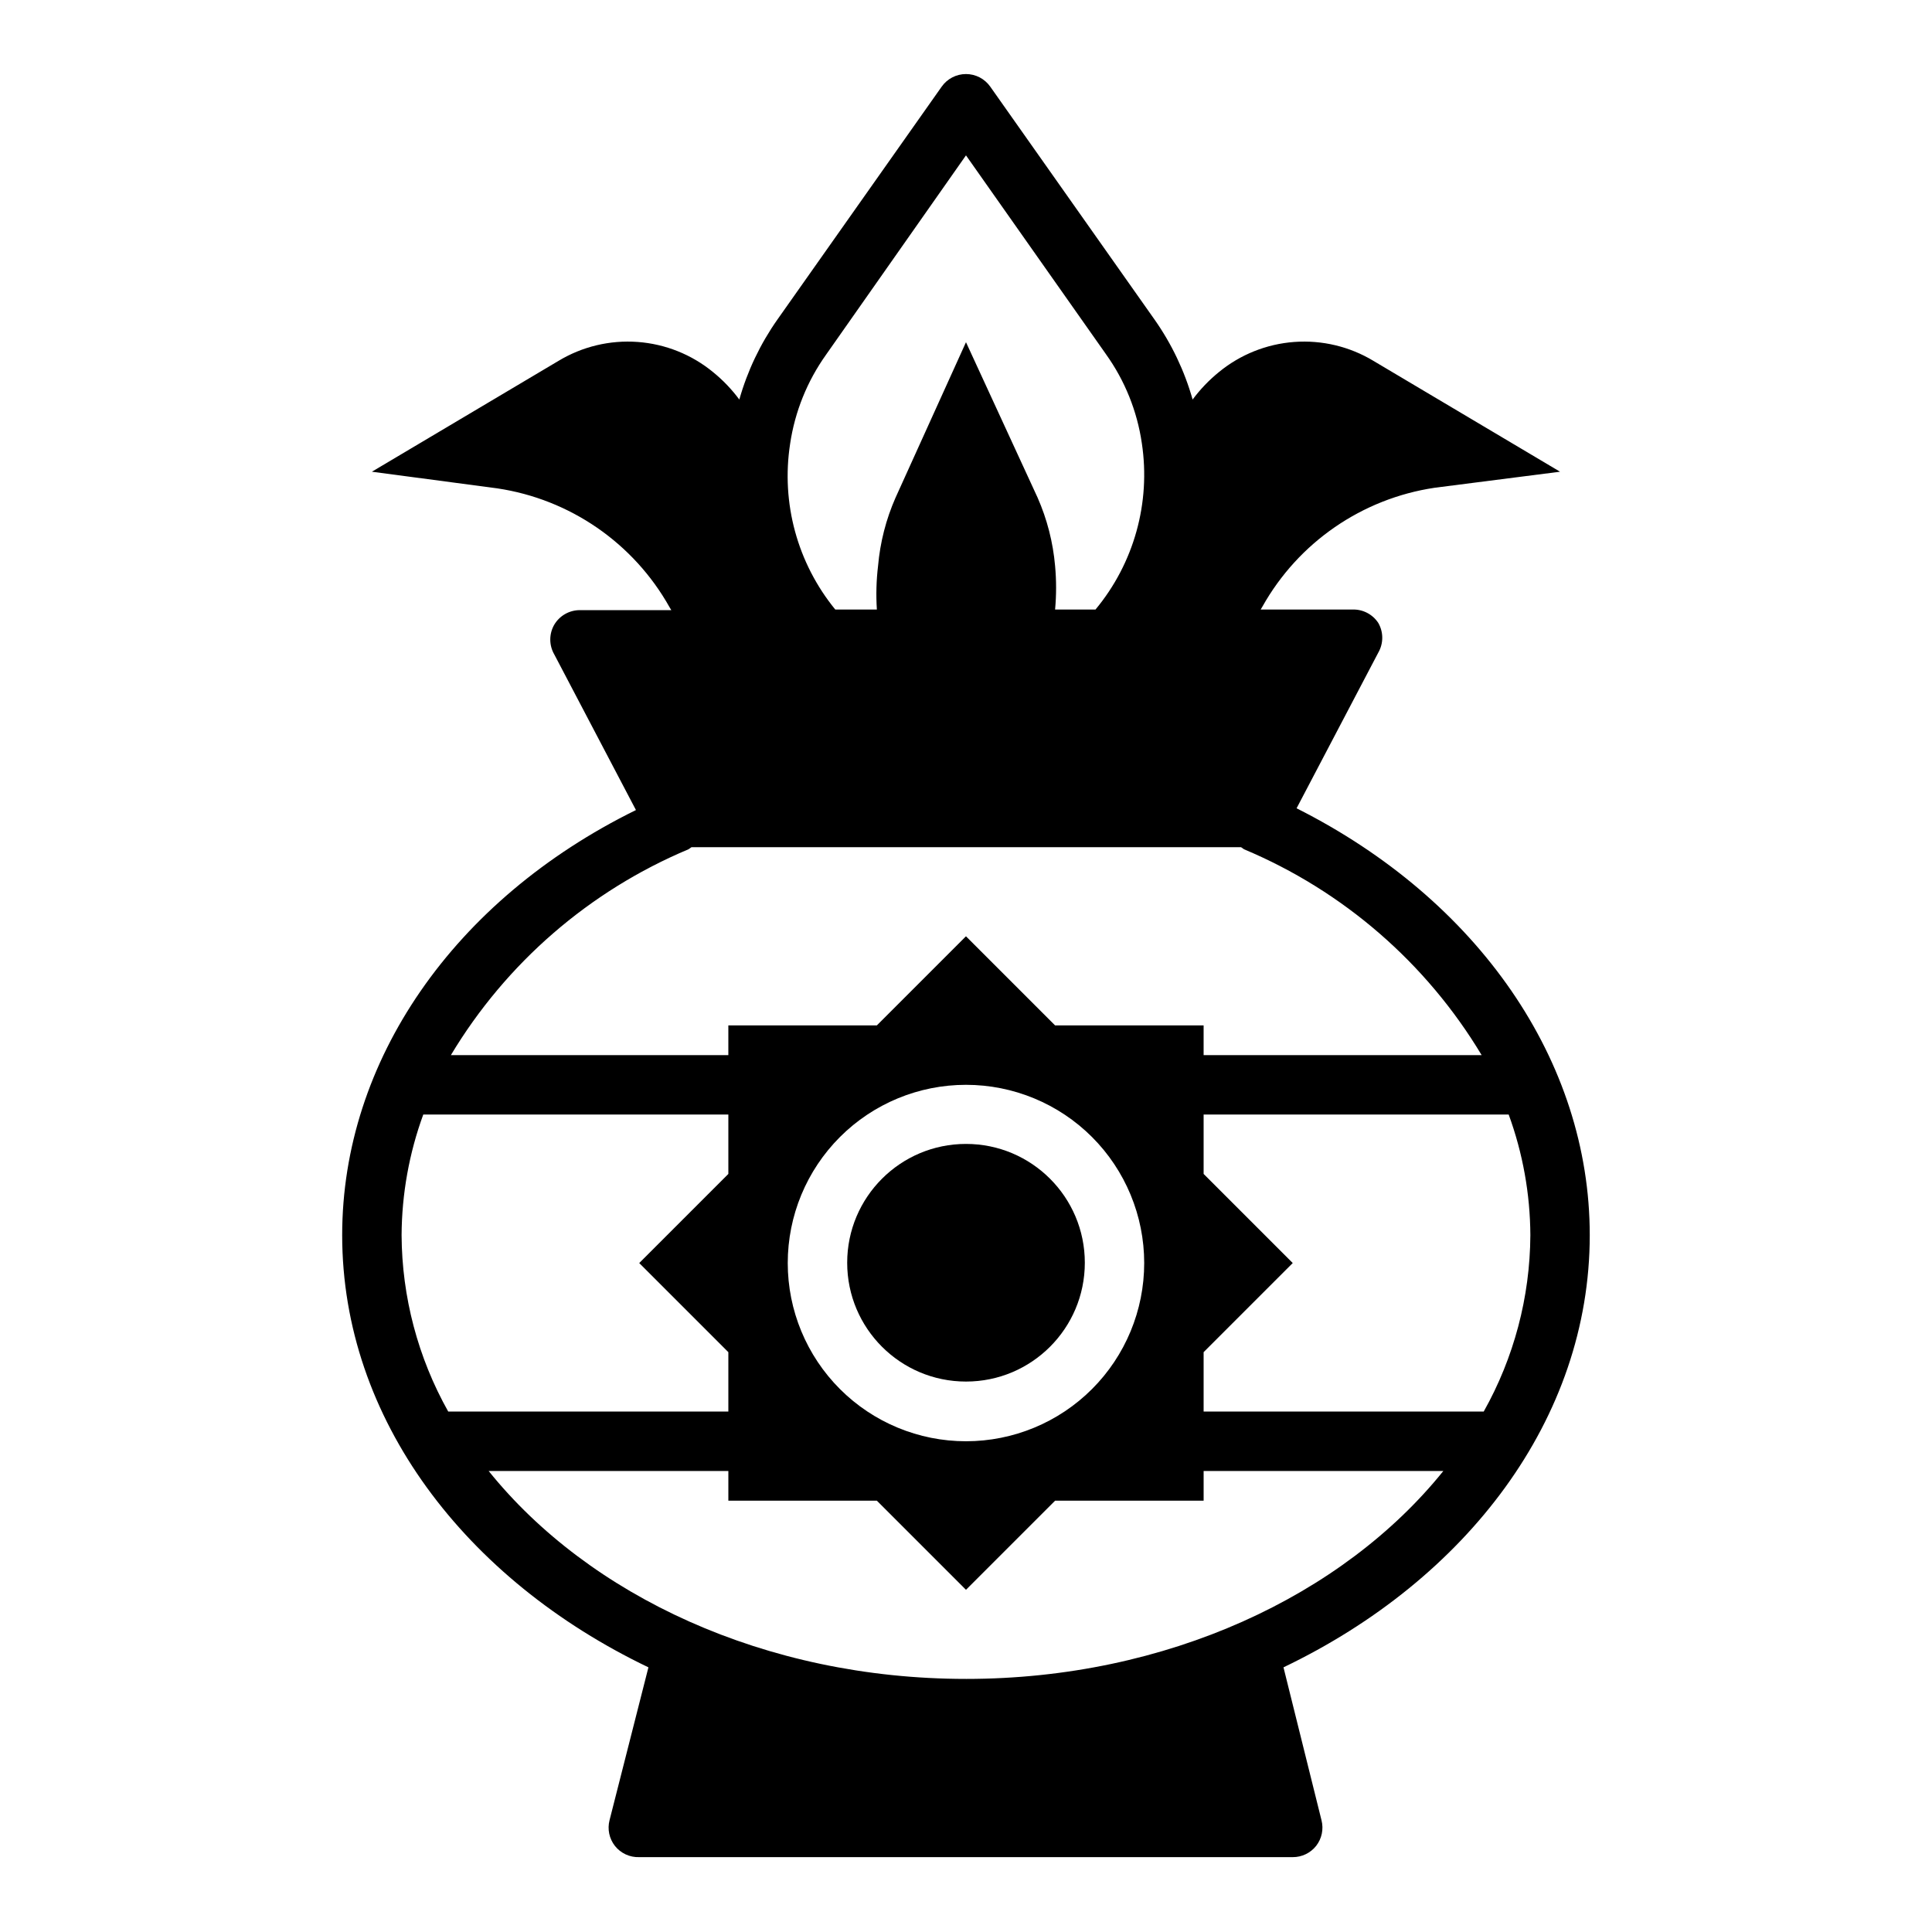 <?xml version="1.0" encoding="UTF-8"?>
<!-- The Best Svg Icon site in the world: iconSvg.co, Visit us! https://iconsvg.co -->
<svg fill="#000000" width="800px" height="800px" version="1.1" viewBox="144 144 512 512" xmlns="http://www.w3.org/2000/svg">
 <g>
  <path d="m487.61 358.2 21.648-41.25c1.406-2.438 1.406-5.438 0-7.871-1.523-2.32-4.156-3.668-6.926-3.543h-24.246l0.473-0.789c9.527-16.992 26.387-28.617 45.656-31.488l33.219-4.25-49.438-29.363h0.004c-6.305-3.809-13.637-5.562-20.984-5.027-7.344 0.535-14.344 3.336-20.031 8.02-2.602 2.117-4.926 4.551-6.926 7.242-2.141-7.574-5.547-14.734-10.078-21.176l-43.531-61.715c-1.473-2.109-3.883-3.367-6.453-3.367-2.574 0-4.984 1.258-6.457 3.367l-43.531 61.715c-4.527 6.441-7.938 13.602-10.078 21.176-1.996-2.691-4.324-5.125-6.926-7.242-5.688-4.684-12.684-7.484-20.031-8.02-7.348-0.535-14.676 1.219-20.98 5.027l-49.438 29.363 33.219 4.41c19.27 2.867 36.129 14.492 45.66 31.488l0.473 0.789-24.246-0.004c-2.781 0-5.356 1.469-6.773 3.859-1.406 2.434-1.406 5.434 0 7.871l21.648 41.25c-48.332 23.773-77.852 66.516-77.852 112.65 0 48.727 32.668 91.316 81.16 114.54l-10.312 40.539c-0.598 2.356-0.074 4.852 1.418 6.769 1.551 1.969 3.949 3.078 6.453 2.992h173.18c2.422 0.012 4.719-1.09 6.219-2.992 1.492-1.918 2.016-4.414 1.418-6.769l-10.078-40.539c48.492-23.227 81.164-65.812 81.164-114.54 0-46.133-29.523-88.875-77.699-113.12zm-134.22-96.59c1.266-8.516 4.531-16.609 9.527-23.617l37.078-52.82 37.078 52.664h-0.004c5.019 6.996 8.285 15.094 9.527 23.613 2.387 15.773-2.082 31.816-12.281 44.086h-10.707c0.355-3.852 0.355-7.723 0-11.574-0.547-6.246-2.113-12.363-4.644-18.105l-18.969-41.168-18.656 41.172v-0.004c-2.531 5.742-4.098 11.859-4.644 18.105-0.461 3.84-0.566 7.715-0.316 11.574h-11.02c-10.043-12.281-14.395-28.25-11.969-43.926zm-90.605 256.47c-8.023-14.281-12.277-30.375-12.359-46.758 0.059-10.906 2-21.719 5.746-31.961h80.848v15.742l-23.617 23.617 23.617 23.617v15.742zm137.21 70.848c-53.293 0-99.977-22.121-126.5-55.105l63.527 0.004v7.871h39.359l23.617 23.617 23.617-23.617h39.359v-7.871h63.527c-26.531 32.984-73.211 55.102-126.5 55.102zm-47.234-110.21c0-12.527 4.977-24.539 13.836-33.398 8.855-8.859 20.871-13.832 33.398-13.832 12.523 0 24.539 4.973 33.398 13.832 8.855 8.859 13.832 20.871 13.832 33.398s-4.977 24.539-13.832 33.398c-8.859 8.859-20.875 13.832-33.398 13.832-12.527 0-24.543-4.973-33.398-13.832-8.859-8.859-13.836-20.871-13.836-33.398zm196.8-7.32c-0.094 16.355-4.348 32.422-12.359 46.68h-74.23v-15.742l23.617-23.617-23.617-23.617v-15.742h80.844c3.746 10.242 5.691 21.055 5.746 31.961zm-86.59-47.785v-7.871h-39.363l-23.617-23.617-23.617 23.617h-39.355v7.871h-73.527c14.652-24.422 36.715-43.531 62.977-54.551l0.789-0.551h145.63l0.789 0.551h-0.004c26.262 11.02 48.324 30.129 62.977 54.551z"/>
  <path d="m431.49 478.64c0 17.391-14.098 31.488-31.488 31.488s-31.488-14.098-31.488-31.488 14.098-31.488 31.488-31.488 31.488 14.098 31.488 31.488"/>
 </g>
</svg>